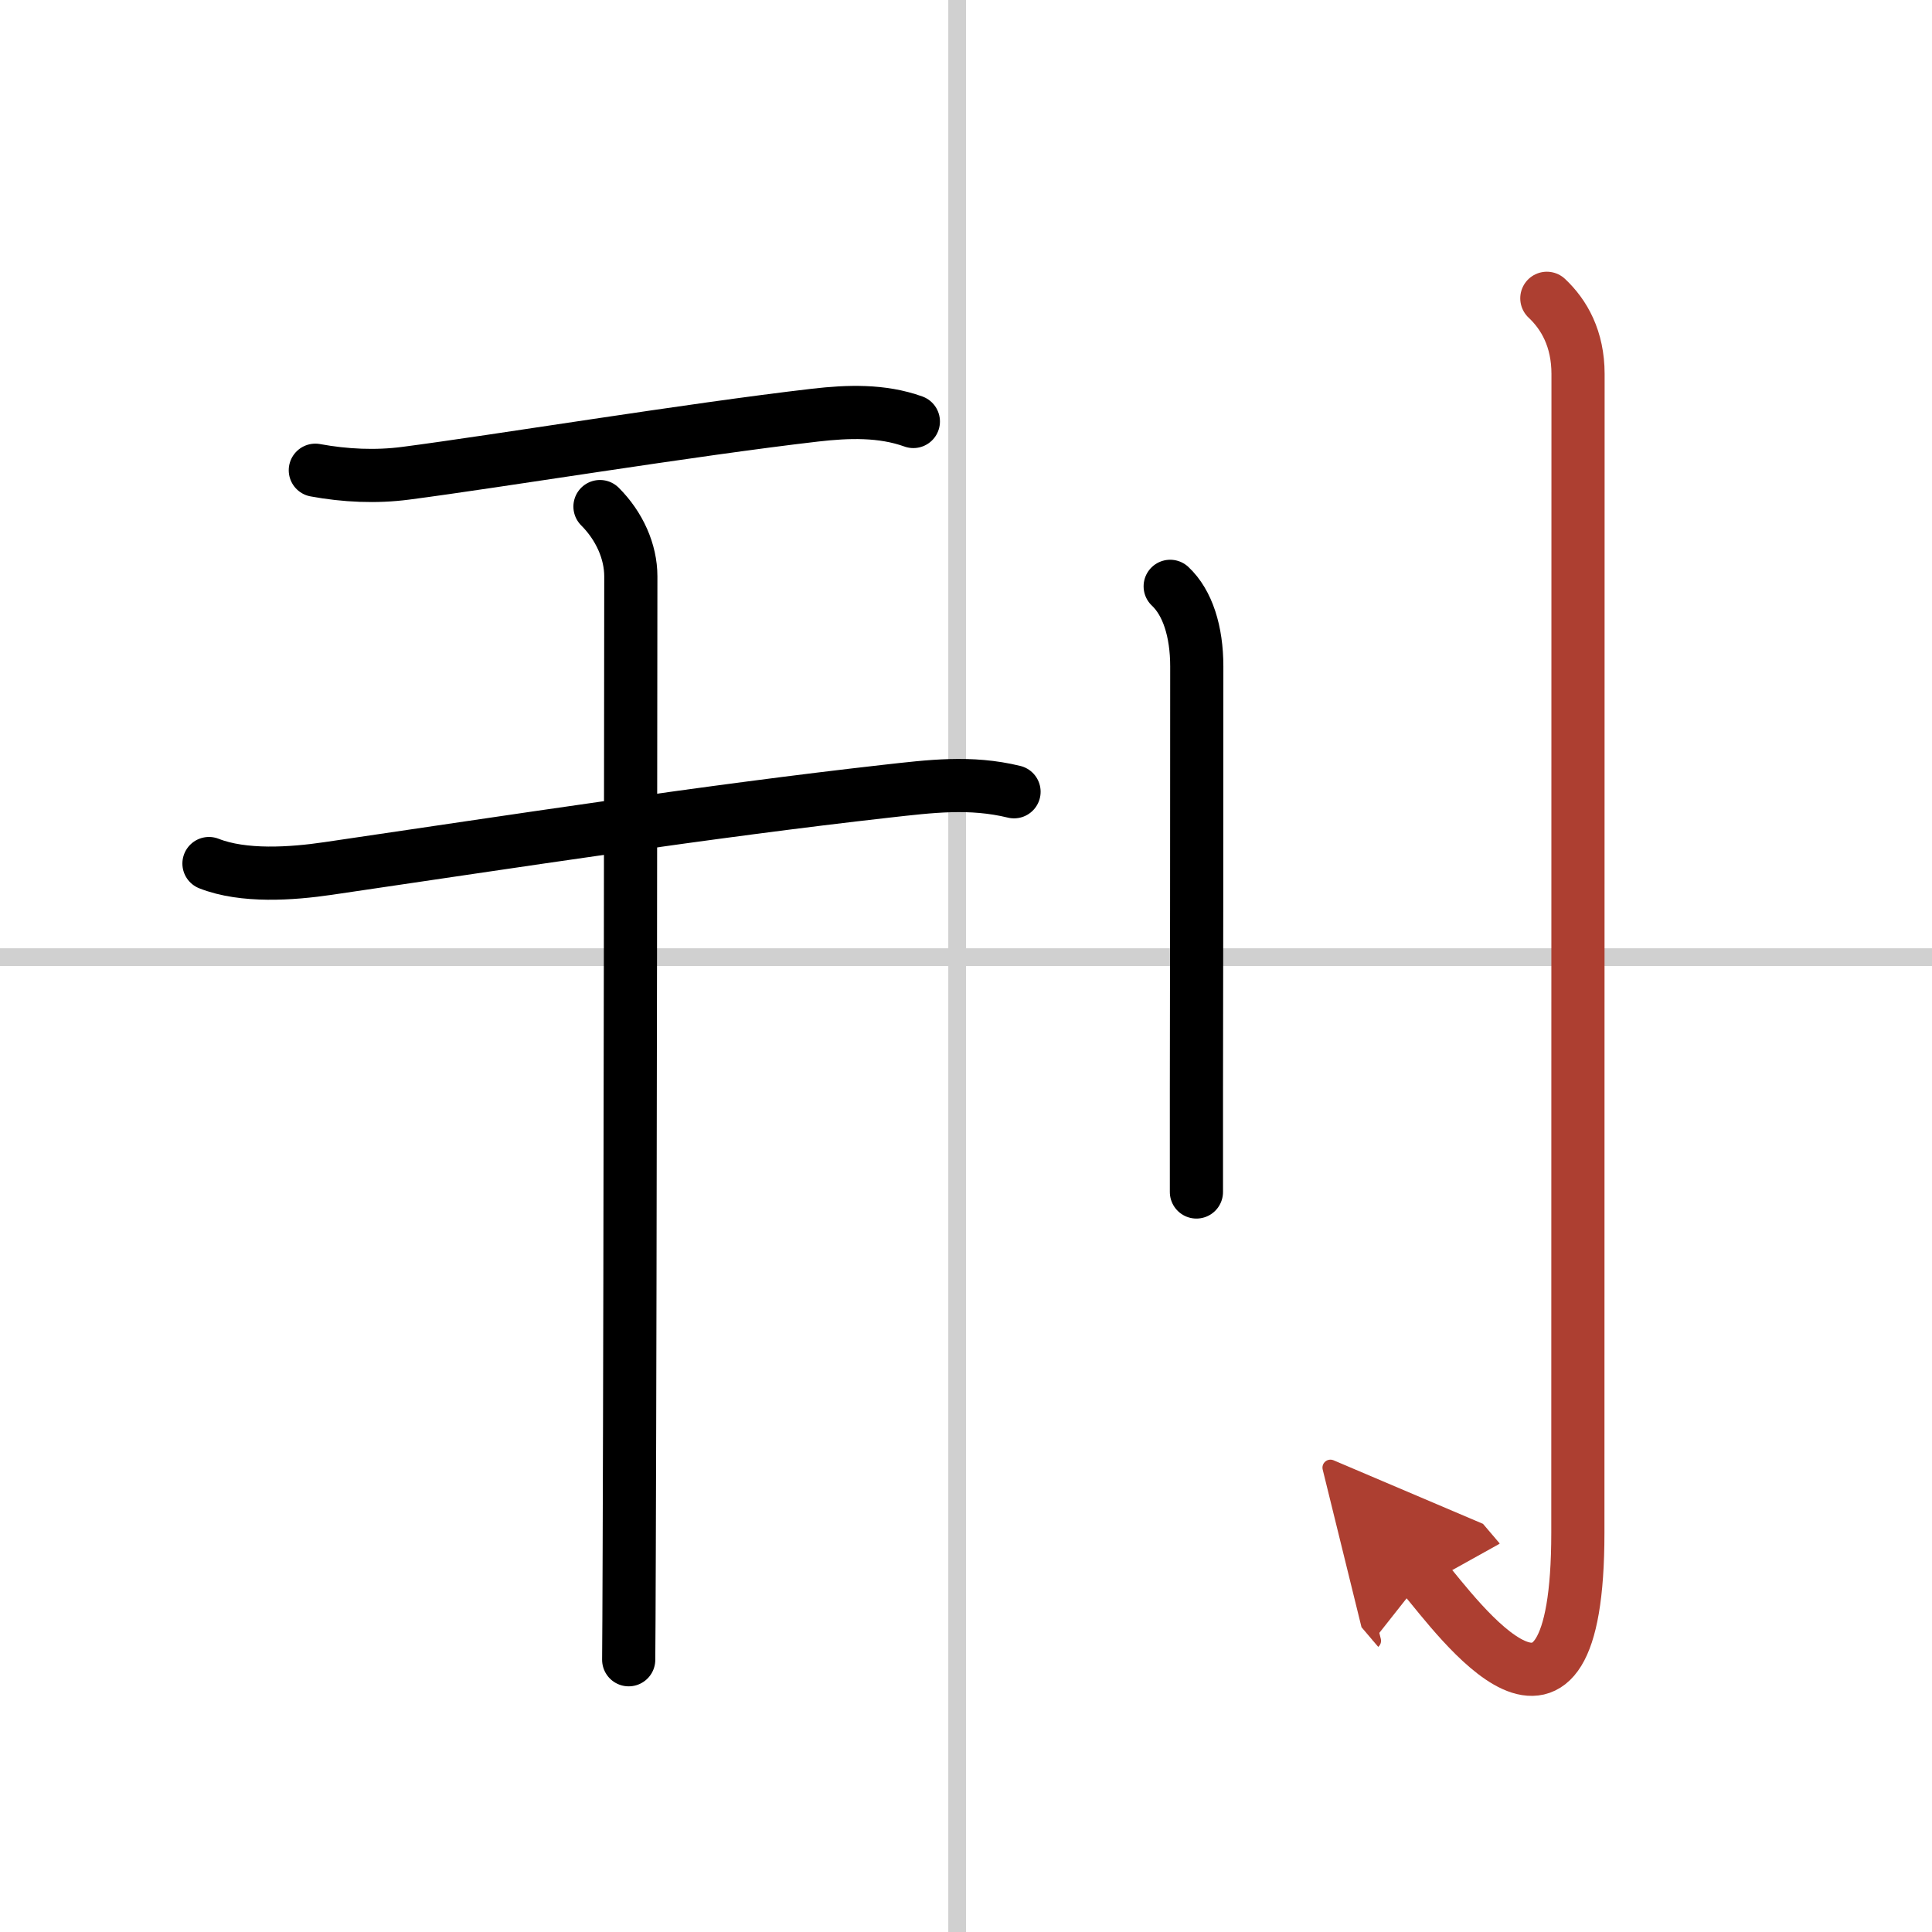 <svg width="400" height="400" viewBox="0 0 109 109" xmlns="http://www.w3.org/2000/svg"><defs><marker id="a" markerWidth="4" orient="auto" refX="1" refY="5" viewBox="0 0 10 10"><polyline points="0 0 10 5 0 10 1 5" fill="#ad3f31" stroke="#ad3f31"/></marker></defs><g fill="none" stroke="#000" stroke-linecap="round" stroke-linejoin="round" stroke-width="3"><rect width="100%" height="100%" fill="#fff" stroke="#fff"/><line x1="54" x2="54" y2="109" stroke="#d0d0d0" stroke-width="1"/><line x2="109" y1="54" y2="54" stroke="#d0d0d0" stroke-width="1"/><path d="m17.79 26.53c1.68 0.31 3.42 0.39 5.1 0.17 5.15-0.67 16.03-2.46 23.11-3.28 1.84-0.21 3.75-0.28 5.53 0.36"/><path d="m11.79 48.72c1.95 0.77 4.67 0.58 6.71 0.28 10.56-1.55 21.53-3.24 31.5-4.36 2.51-0.28 4.74-0.57 7.21 0.03"/><path d="m33.85 28.58c1.1 1.1 1.74 2.54 1.74 3.94 0 0.79-0.03 39.01-0.09 54.86-0.01 3.08-0.02 5.31-0.03 6.26"/><path d="m66.02 33.08c0.98 0.92 1.5 2.54 1.5 4.52 0 10.25-0.01 18.3-0.02 23.9v5.75"/><path d="m87.27 16.83c0.98 0.92 1.76 2.29 1.76 4.27 0 14.56-0.01 60.41-0.01 65.37 0 14.28-6.77 4.78-8.71 2.5" marker-end="url(#a)" stroke="#ad3f31"/></g></svg>
